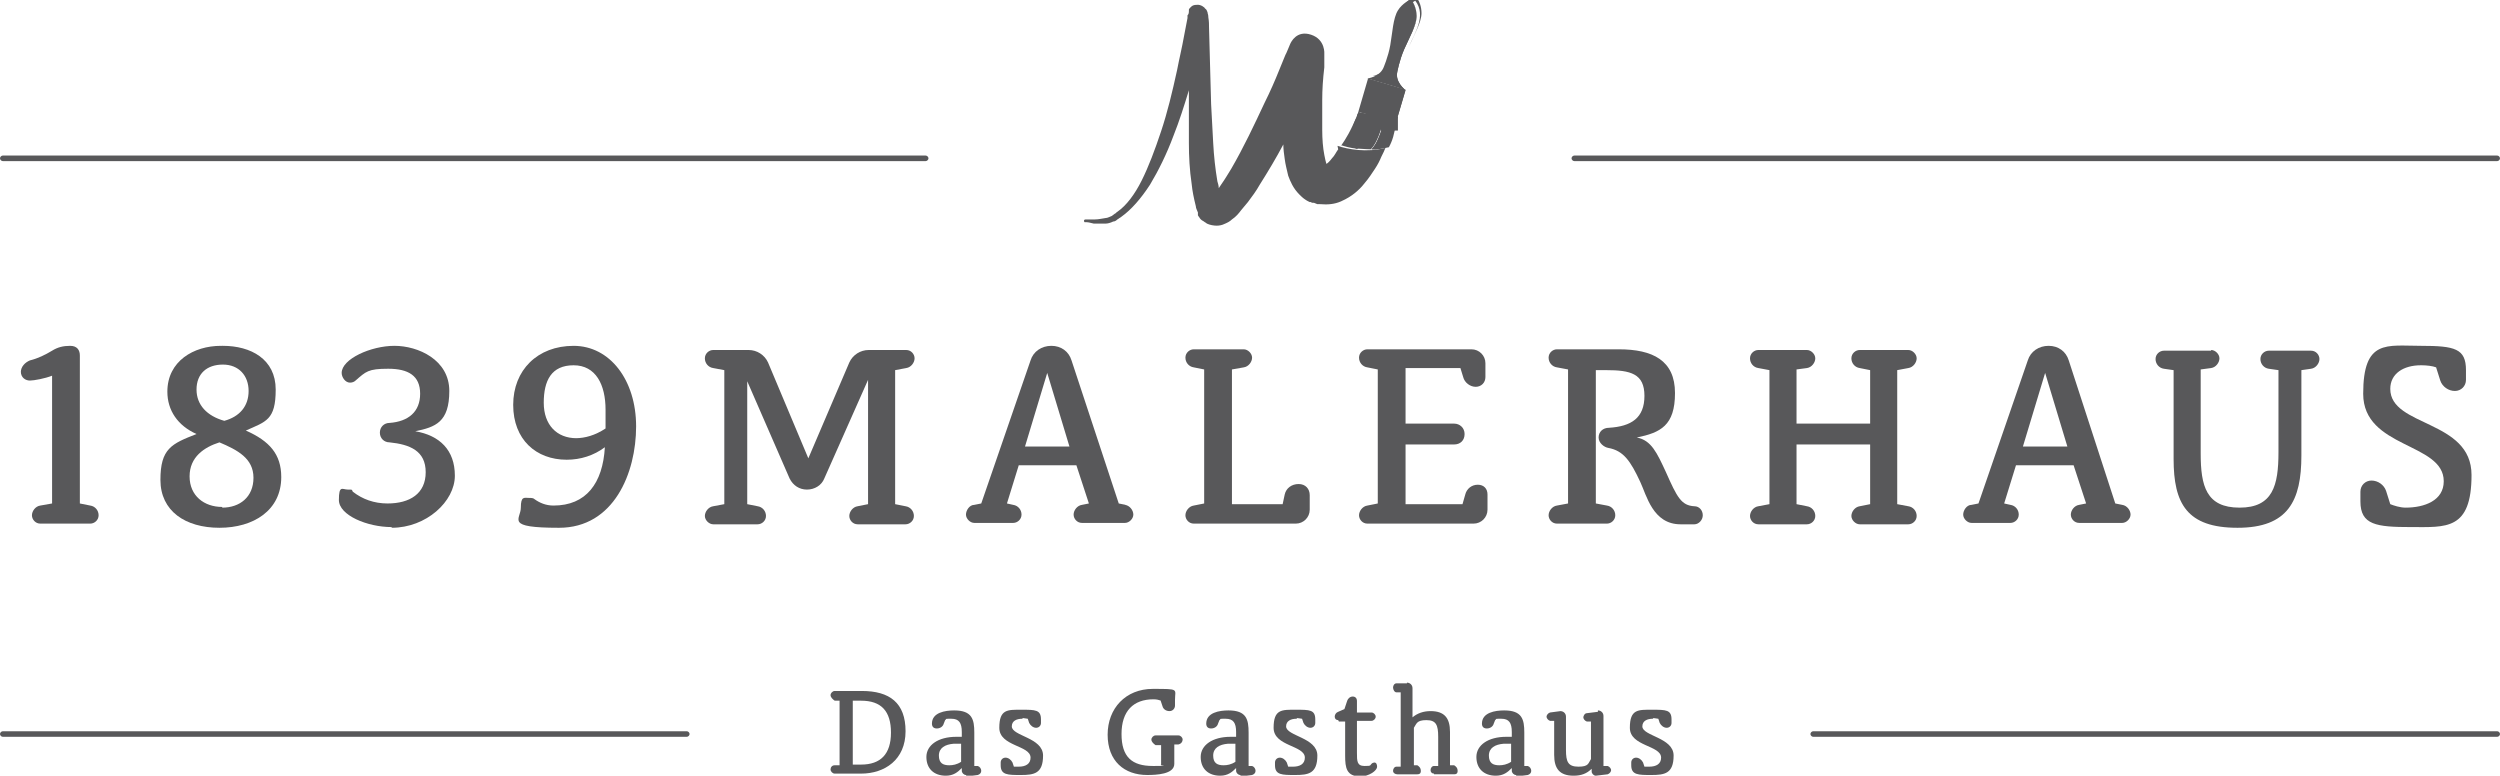 <?xml version="1.0" encoding="UTF-8"?> <svg xmlns="http://www.w3.org/2000/svg" xmlns:xlink="http://www.w3.org/1999/xlink" id="Ebene_1" width="360" height="111.7" version="1.1" viewBox="0 0 360 111.7"><defs><style> .st0 { fill: #58585a; } </style></defs><g><g><line class="st0" x1="226.7" y1="22.8" x2="359.6" y2="22.8"></line><path class="st0" d="M359.6,23.2h-132.9c-.2,0-.4-.2-.4-.4s.2-.4.4-.4h132.9c.2,0,.4.2.4.4s-.2.4-.4.4Z"></path></g><g><line class="st0" x1=".4" y1="22.8" x2="133.3" y2="22.8"></line><path class="st0" d="M133.3,23.2H.4c-.2,0-.4-.2-.4-.4s.2-.4.4-.4h132.9c.2,0,.4.2.4.4s-.2.4-.4.4Z"></path></g></g><g><line class="st0" x1="261.2" y1="105.7" x2="359.6" y2="105.7"></line><path class="st0" d="M359.6,106.1h-98.5c-.2,0-.4-.2-.4-.4s.2-.4.4-.4h98.5c.2,0,.4.2.4.4s-.2.4-.4.4Z"></path></g><g><line class="st0" x1=".4" y1="105.7" x2="98.8" y2="105.7"></line><path class="st0" d="M98.8,106.1H.4c-.2,0-.4-.2-.4-.4s.2-.4.4-.4h98.5c.2,0,.4.2.4.4s-.2.4-.4.4Z"></path></g><g><path class="st0" d="M120.9,100.9h-.7c-.3-.2-.6-.5-.6-.8s.3-.6.6-.6h3.9c4,0,6.3,1.7,6.3,5.8s-3,6.1-6.4,6.1h-3.8c-.3,0-.6-.3-.6-.6s.2-.6.6-.6h.7v-9.2h0ZM124,110.1c2.8,0,4.3-1.5,4.3-4.6s-1.4-4.6-4.3-4.6h-1.2v9.2h1.2Z"></path><path class="st0" d="M139.1,111.6c-.3,0-.6-.3-.6-.6v-.4c-.6.6-1.2,1.1-2.3,1.1-1.7,0-2.8-1-2.8-2.7s1.7-2.9,4.3-2.9h.8v-.7c0-1.3-.4-1.9-1.5-1.9s-.6,0-.9.2l-.2.5c-.1.4-.5.7-1,.7s-.7-.3-.7-.7h0c0-1.6,1.9-1.9,3.2-1.9,2.6,0,2.9,1.3,2.9,3.2v4.8h.5c.3.1.5.4.5.7s-.2.5-.5.6l-1.6.2h0ZM136.7,110.2c.5,0,1.1-.1,1.7-.5v-2.6h-1.1c-1.2.1-2.1.6-2.1,1.7,0,1.1.6,1.4,1.5,1.4h0Z"></path><path class="st0" d="M147.2,103.5c-.8,0-1.5.3-1.5,1.1,0,1.4,4.5,1.6,4.5,4.2s-1.3,2.8-3.2,2.8-2.9,0-2.9-1.4v-.4c0-.4.3-.7.7-.7s.8.3,1,.7l.2.6c.2,0,.4,0,.7,0,1,0,1.7-.4,1.7-1.3,0-1.8-4.5-1.6-4.5-4.3s1.2-2.6,3.2-2.6,2.8,0,2.8,1.4v.5c0,.4-.3.7-.7.7s-.8-.3-1-.7l-.2-.6c-.2,0-.5-.1-.7-.1h0Z"></path><path class="st0" d="M167.2,100.9c-.3-.1-.6-.2-1.1-.2-2.9,0-4.6,1.7-4.6,5s1.5,4.6,4.5,4.6.8,0,1.2-.2v-2.8h-.8c-.3-.2-.6-.5-.6-.8s.3-.6.6-.6h3.3c.3,0,.6.3.6.6s-.2.6-.6.7h-.6v2.8c0,1.5-2.6,1.6-3.9,1.6-3.3,0-5.7-2-5.7-5.8s2.6-6.6,6.5-6.6,3.2,0,3.2,1.6v.8c0,.4-.3.8-.8.8s-.9-.3-1-.7l-.3-.9h0Z"></path><path class="st0" d="M178.6,111.6c-.3,0-.6-.3-.6-.6v-.4c-.6.6-1.2,1.1-2.3,1.1-1.7,0-2.8-1-2.8-2.7s1.7-2.9,4.3-2.9h.8v-.7c0-1.3-.4-1.9-1.5-1.9s-.6,0-.9.2l-.2.5c-.1.4-.5.7-1,.7s-.7-.3-.7-.7h0c0-1.6,1.9-1.9,3.2-1.9,2.6,0,2.9,1.3,2.9,3.2v4.8h.5c.3.1.5.4.5.7s-.2.5-.5.6l-1.6.2h0ZM176.2,110.2c.5,0,1.1-.1,1.7-.5v-2.6h-1.1c-1.2.1-2.1.6-2.1,1.7s.6,1.4,1.5,1.4h0Z"></path><path class="st0" d="M186.7,103.5c-.8,0-1.5.3-1.5,1.1,0,1.4,4.5,1.6,4.5,4.2s-1.3,2.8-3.2,2.8-2.9,0-2.9-1.4v-.4c0-.4.3-.7.7-.7s.8.3,1,.7l.2.6c.2,0,.4,0,.7,0,1,0,1.7-.4,1.7-1.3,0-1.8-4.5-1.6-4.5-4.3s1.2-2.6,3.2-2.6,2.8,0,2.8,1.4v.5c0,.4-.3.7-.7.7s-.8-.3-1-.7l-.2-.6c-.2,0-.5-.1-.7-.1h0Z"></path><path class="st0" d="M192.7,103.7c-.3,0-.5-.2-.5-.5s.2-.6.5-.7l.9-.4.4-1.2c.1-.3.4-.6.8-.6s.6.3.6.6v1.7h2.1c.3,0,.6.3.6.6s-.3.6-.6.6h-2.1v4.6c0,1.2,0,1.9,1.1,1.9s.7-.1,1.1-.4c0,0,.2-.1.3-.1.3,0,.4.3.4.6,0,.6-1.2,1.4-2.4,1.4-2,0-2.2-1.2-2.2-3v-4.9h-.9Z"></path><path class="st0" d="M206.5,111.4c-.3,0-.5-.2-.5-.5s.2-.6.5-.6h.6v-4.2c0-1.7-.3-2.4-1.7-2.4s-1.4.5-1.8,1.1v5.4h.5c.3.2.5.4.5.8s-.2.5-.5.5h-2.9c-.3,0-.6-.2-.6-.5s.2-.6.5-.6h.6v-10.7h-.6c-.3,0-.5-.4-.5-.7s.2-.6.5-.6h1.5c0-.1,0-.1,0-.1.4,0,.8.3.8.8v4.2c.7-.6,1.6-.9,2.6-.9,2,0,2.8,1,2.8,3v4.8h.6c.3.2.5.4.5.8s-.2.5-.5.5h-2.9,0Z"></path><path class="st0" d="M218.3,111.6c-.3,0-.6-.3-.6-.6v-.4c-.6.6-1.2,1.1-2.3,1.1-1.7,0-2.8-1-2.8-2.7s1.7-2.9,4.3-2.9h.8v-.7c0-1.3-.4-1.9-1.5-1.9s-.6,0-.9.2l-.2.5c-.1.4-.5.7-1,.7s-.7-.3-.7-.7h0c0-1.6,1.9-1.9,3.2-1.9,2.6,0,2.9,1.3,2.9,3.2v4.8h.5c.3.1.5.4.5.7s-.2.5-.5.6l-1.6.2h0s0,0,0,0ZM215.9,110.2c.5,0,1.1-.1,1.7-.5v-2.6h-1.1c-1.2.1-2.1.6-2.1,1.7s.6,1.4,1.5,1.4h0Z"></path><path class="st0" d="M230.1,102.3c.4,0,.8.3.8.8v7.2h.6c.3.1.5.4.5.6s-.2.5-.5.6l-1.7.2c-.3,0-.6-.3-.6-.6v-.4c-.7.7-1.5,1-2.6,1-2,0-2.8-1-2.8-3v-4.9h-.6c-.3-.1-.5-.4-.5-.6s.2-.5.5-.6l1.5-.2c.4,0,.8.3.8.8v4.8c0,1.7.3,2.4,1.8,2.4s1.4-.5,1.8-1.1v-5.4h-.6c-.3-.1-.5-.4-.5-.6s.2-.6.5-.6l1.6-.2h0Z"></path><path class="st0" d="M238,103.5c-.8,0-1.5.3-1.5,1.1,0,1.4,4.5,1.6,4.5,4.2s-1.3,2.8-3.2,2.8-2.9,0-2.9-1.4v-.4c0-.4.3-.7.7-.7s.8.3,1,.7l.2.6c.2,0,.4,0,.7,0,1,0,1.7-.4,1.7-1.3,0-1.8-4.5-1.6-4.5-4.3s1.2-2.6,3.2-2.6,2.8,0,2.8,1.4v.5c0,.4-.3.7-.7.7s-.8-.3-1-.7l-.2-.6c-.2,0-.5-.1-.7-.1h0Z"></path></g><g><path class="st0" d="M3,53.6c0-.8.6-1.4,1.3-1.7,1.2-.3,2.2-.8,3.2-1.4.8-.5,1.6-.7,2.6-.7s1.4.6,1.4,1.4v21.3l1.5.3c.7.1,1.2.7,1.2,1.4s-.6,1.2-1.2,1.2h-7.2c-.7,0-1.2-.6-1.2-1.2s.5-1.3,1.2-1.4l1.7-.3v-18.4c-1,.4-2.6.7-3.2.7s-1.3-.4-1.3-1.3h0Z"></path><path class="st0" d="M32.1,49.8c4,0,7.6,1.9,7.6,6.3s-1.4,4.6-4.3,5.9c3.4,1.5,5.1,3.4,5.1,6.7,0,4.8-4,7.3-8.9,7.3s-8.5-2.4-8.5-6.9,1.6-5.2,5.2-6.6c-2.7-1.2-4.2-3.4-4.2-6.1,0-4.4,3.8-6.6,7.7-6.6h0ZM32,73.1c2.5,0,4.5-1.5,4.5-4.3s-2.3-4-4.9-5.1c-2.2.7-4.3,2.1-4.3,4.9s2.1,4.4,4.7,4.4h0ZM28.3,56.1c0,2.2,1.5,3.8,4,4.5,2.2-.6,3.5-2.1,3.5-4.3s-1.4-3.8-3.7-3.8-3.8,1.3-3.8,3.6h0Z"></path><path class="st0" d="M56.4,75.9c-3.5,0-7.6-1.7-7.6-3.9s.5-1.5,1.3-1.5.5,0,.7.3c1.4,1.1,3.1,1.7,5,1.7,3.2,0,5.5-1.4,5.5-4.5s-2.3-4-5.2-4.3c-.8,0-1.4-.6-1.4-1.4s.6-1.4,1.4-1.4c2.7-.2,4.4-1.6,4.4-4.2s-1.7-3.6-4.6-3.6-3.2.4-4.7,1.7c-.2.2-.5.3-.8.3-.7,0-1.2-.8-1.2-1.4,0-2,4.2-3.9,7.6-3.9s7.9,2,7.9,6.5-2,5.2-4.9,5.8h0c3.5.6,5.7,2.7,5.7,6.4s-4.1,7.5-9.1,7.5h0Z"></path><path class="st0" d="M76.2,71.7c.3,0,.6,0,.8.2.7.5,1.6.9,2.7.9,4.7,0,7.1-3.2,7.4-8.4-1.6,1.2-3.5,1.8-5.5,1.8-4.4,0-7.7-2.9-7.7-7.9s3.5-8.5,8.7-8.5,9,4.9,9,11.6-3.2,14.6-11.1,14.6-5.5-1.2-5.5-2.9.5-1.4,1.2-1.4h0ZM82.9,63.1c1.3,0,2.8-.4,4.3-1.4,0-.9,0-1.7,0-2.7,0-3.6-1.4-6.4-4.6-6.4s-4.3,2.2-4.3,5.4,1.9,5.1,4.7,5.1h0Z"></path></g><g><path class="st0" d="M107.8,50.4c1.2,0,2.3.7,2.8,1.8l5.8,13.8,5.9-13.8c.5-1.1,1.6-1.8,2.8-1.8h5.4c.7,0,1.2.6,1.2,1.2s-.5,1.3-1.2,1.4l-1.6.3v19.3l1.5.3c.7.1,1.2.7,1.2,1.4s-.6,1.2-1.2,1.2h-6.9c-.7,0-1.2-.6-1.2-1.2s.5-1.3,1.2-1.4l1.5-.3v-17.9h0l-6.3,14.2c-.4,1-1.4,1.6-2.5,1.6s-2-.6-2.5-1.6l-6.1-14h0v17.7l1.5.3c.7.1,1.2.7,1.2,1.4s-.6,1.2-1.2,1.2h-6.4c-.6,0-1.2-.6-1.2-1.2s.5-1.3,1.2-1.4l1.6-.3v-19.3l-1.6-.3c-.7-.1-1.2-.7-1.2-1.4s.6-1.2,1.2-1.2h5.2,0Z"></path><path class="st0" d="M162,72.7c.7.1,1.2.8,1.2,1.4s-.6,1.2-1.2,1.2h-6.2c-.7,0-1.2-.6-1.2-1.2s.5-1.3,1.2-1.4l1-.2-1.8-5.5h-8.3l-1.7,5.5.9.2c.7.1,1.2.7,1.2,1.4s-.6,1.2-1.2,1.2h-5.6c-.6,0-1.2-.6-1.2-1.2s.5-1.4,1.2-1.4l1-.2,7.1-20.6c.4-1.3,1.6-2.1,3-2.1s2.5.8,2.9,2.1l6.8,20.6,1,.2h0ZM154,64.3l-3.2-10.6-3.2,10.6h6.5Z"></path><path class="st0" d="M184.7,72.6l.3-1.4c.2-.9,1-1.5,2-1.5s1.6.7,1.6,1.6v2.1c0,1.1-.9,2-2,2h-14.7c-.7,0-1.2-.6-1.2-1.2s.5-1.3,1.2-1.4l1.5-.3v-19.3l-1.5-.3c-.7-.1-1.2-.7-1.2-1.4s.6-1.2,1.2-1.2h7.2c.6,0,1.2.6,1.2,1.2s-.5,1.3-1.2,1.4l-1.7.3v19.4h7.4Z"></path><path class="st0" d="M210.6,72.6l.4-1.4c.2-.8.9-1.4,1.8-1.4s1.4.6,1.4,1.4v2.2c0,1.1-.9,2-2,2h-15.3c-.7,0-1.2-.6-1.2-1.2s.5-1.3,1.2-1.4l1.5-.3v-19.3l-1.5-.3c-.7-.1-1.2-.7-1.2-1.4s.6-1.2,1.2-1.2h15c1.1,0,2,.9,2,2v2c0,.8-.6,1.4-1.4,1.4s-1.6-.6-1.8-1.4l-.4-1.3h-7.9v8h7c.8,0,1.5.6,1.5,1.5s-.6,1.5-1.5,1.5h-7v8.6h8.2Z"></path><path class="st0" d="M229.8,53.1v19.4l1.6.3c.7.1,1.2.7,1.2,1.4s-.6,1.2-1.2,1.2h-7.2c-.7,0-1.2-.6-1.2-1.2s.5-1.3,1.2-1.4l1.6-.3v-19.3l-1.6-.3c-.7-.1-1.2-.7-1.2-1.4s.6-1.2,1.2-1.2h8.9c4.9,0,8.1,1.6,8.1,6.3s-2.1,5.7-5.5,6.4h0c2.1.4,2.9,2.2,4.2,5,1.6,3.6,2.2,4.8,4.1,4.9.7,0,1.2.6,1.2,1.3s-.6,1.3-1.2,1.3h-2c-4,0-4.9-4.2-5.8-6.1-1.4-3-2.4-4.5-4.6-4.9-.6-.1-1.4-.7-1.4-1.5s.6-1.4,1.5-1.4c3.2-.2,5.1-1.4,5.1-4.6s-2-3.7-5.5-3.7h-1.8Z"></path><path class="st0" d="M269.3,61.1v-7.8l-1.5-.3c-.7-.1-1.2-.7-1.2-1.4s.6-1.2,1.2-1.2h7c.6,0,1.2.6,1.2,1.2s-.5,1.3-1.2,1.4l-1.6.3v19.3l1.6.3c.7.1,1.2.7,1.2,1.4s-.6,1.2-1.2,1.2h-7c-.6,0-1.2-.6-1.2-1.2s.5-1.3,1.2-1.4l1.5-.3v-8.6h-10.6v8.6l1.5.3c.7.1,1.2.7,1.2,1.4s-.6,1.2-1.2,1.2h-7c-.7,0-1.2-.6-1.2-1.2s.5-1.3,1.2-1.4l1.6-.3v-19.3l-1.6-.3c-.7-.1-1.2-.7-1.2-1.4s.6-1.2,1.2-1.2h7c.6,0,1.2.6,1.2,1.2s-.5,1.3-1.2,1.4l-1.5.2v7.8h10.6Z"></path><path class="st0" d="M305.6,72.7c.7.1,1.2.8,1.2,1.4s-.6,1.2-1.2,1.2h-6.2c-.7,0-1.2-.6-1.2-1.2s.5-1.3,1.2-1.4l1-.2-1.8-5.5h-8.3l-1.7,5.5.9.2c.7.1,1.2.7,1.2,1.4s-.6,1.2-1.2,1.2h-5.6c-.6,0-1.2-.6-1.2-1.2s.5-1.4,1.2-1.4l1-.2,7.1-20.6c.4-1.3,1.6-2.1,3-2.1s2.5.8,2.9,2.1l6.7,20.6,1,.2h0ZM297.7,64.3l-3.2-10.6-3.2,10.6h6.5Z"></path><path class="st0" d="M318.4,50.4c.6,0,1.2.6,1.2,1.2s-.5,1.3-1.2,1.4l-1.5.2v12.1c0,4.7.8,7.8,5.6,7.8s5.6-3.2,5.6-8v-11.8l-1.4-.2c-.7-.1-1.2-.7-1.2-1.4s.6-1.2,1.2-1.2h6.1c.7,0,1.2.6,1.2,1.2s-.5,1.3-1.2,1.4l-1.4.2v12.3c0,6.5-1.9,10.4-9.2,10.4s-9.2-3.5-9.2-9.9v-12.8l-1.4-.2c-.7-.1-1.2-.7-1.2-1.4s.6-1.2,1.2-1.2h6.8Z"></path><path class="st0" d="M348.6,52.6c-2.5,0-4.4,1.2-4.4,3.4,0,5.5,11.7,4.4,11.7,12.4s-3.7,7.5-8.7,7.5-7.3-.3-7.3-3.7v-1.4c0-.9.7-1.6,1.6-1.6s1.8.6,2.1,1.5l.6,1.9c.5.2,1.4.5,2.2.5,2.7,0,5.5-1,5.5-3.8,0-5.6-11.6-4.7-11.6-12.6s3.4-6.9,8.3-6.9,6.5.4,6.5,3.5v1.4c0,.9-.7,1.6-1.6,1.6s-1.8-.6-2.1-1.5l-.6-1.9c-.5-.2-1.4-.3-2.1-.3h0Z"></path></g><g><path class="st0" d="M193.1,20.9c.6.2,1.3.4,2.2.5.9-1.1,1.7-3,2-4.7h0s-1.7-.5-1.7-.5c-1.1,2.7-1.8,3.8-2.5,4.8"></path><path class="st0" d="M195.2,21.4c.7,0,1.5.1,2.2.1,1.2-1.2,1.8-4.1,1.8-4.3h0l-2-.6h0c-.4,1.8-1.1,3.7-2,4.8"></path><path class="st0" d="M195.2,21.4c.1,0,.2,0,.3,0,.9-1.2,1.6-3,2-4.7h-.3c0,0,0,0,0,0-.4,1.8-1.1,3.6-2,4.7M194.7,21.3h0,0M193.9,21.1h0,0"></path><path class="st0" d="M201.2,10.4s.3-1.7,1-3.3c.7-1.6,1.8-3.5,1.8-4.8,0-1.2-.7-2.3-.8-2.4h0c-.1,0-1.3.6-1.9,1.6-.7,1.1-.8,3.3-1.1,5-.3,1.7-1,3.3-1,3.3-.6,1.3-2.3,1.5-2.3,1.5l2.7.8h0l2.7.8s-1.4-1.1-1.1-2.5"></path><path class="st0" d="M201.2,10.4s.3-1.7,1-3.3c.7-1.6,1.8-3.5,1.8-4.8,0-1.2-.7-2.3-.8-2.4h0c0,.1.8,1.2.8,2.4s-1.1,2.9-1.9,4.5c-.8,1.4-1.3,2.6-1.4,3.6-.2,1.5.7,2.2.7,2.2l.9.3s-1.4-1.1-1.1-2.5"></path><path class="st0" d="M203.4,0h0c0,0,0,0,0,0h0s0,0,0,0h0s0,0-.2,0c0,0,0,0,0,0,0,0,0,0-.1,0,0,0,0,0-.1,0,0,0,0,0-.1,0,0,0,0,0-.1.1s0,0-.1.1c0,0,0,0-.1.1s0,0-.1.1,0,0-.1.1,0,.1-.1.2c0,0,0,.1-.1.2,0,0,0,.1-.1.2h0s0,0,0,0c-.7,1.1-.8,3.3-1.1,5-.3,1.7-1,3.3-1,3.3-.6,1.3-2.3,1.5-2.3,1.5h.5c0,.1,1.8,0,2.3-1.3,0,0,.7-1.5,1-3.3s.4-3.9,1.1-5c.3-.6.8-1,1.2-1.2,1.7,2.2-.2,4.8-.9,6.6.7-1.6,1.8-3.5,1.8-4.8,0-.9-.3-1.7-.6-2.1h0s0,0,0,0c0,0,0,0,0,0,0,0,0-.1,0-.1"></path><path class="st0" d="M199.3,17.2c0,.2-.6,3.1-1.8,4.3h0c.2,0,.4,0,.7,0h0c.6,0,1.2-.2,1.8-.3.5-.9.8-1.9,1-3.4l-1.7-.5h0"></path><path class="st0" d="M199.9,17.4l-.6-.2c0,.2-.6,3.1-1.8,4.3.2,0,.5,0,.7,0,.3-.4,1.1-.9,1.7-4.1"></path><path class="st0" d="M191.2,23.9s0,0,0,0M192.7,21.5h0c-.3.4-.5.9-.9,1.3-.3.4-.6.7-.8.8-.1-.3-.2-.8-.3-1.3-.2-1-.3-2.3-.3-3.6,0-1.3,0-2.8,0-4.3,0-1.5.1-3,.3-4.7v-.6s0-.4,0-.4c0-.1,0-.3,0-.5v-.4c0,0,.2-2.1-1.9-2.8-2.1-.7-2.9,1.1-3,1.3-.1.2-.6,1.5-.7,1.6-.3.7-.6,1.5-.9,2.2-.6,1.5-1.3,3.1-2.1,4.7-1.5,3.2-3,6.4-4.8,9.5-.5.8-.9,1.5-1.4,2.2-.1.2-.3.4-.4.6,0-.3-.1-.7-.2-1-.3-1.8-.5-3.6-.6-5.5-.1-1.9-.2-3.7-.3-5.6-.1-3.7-.2-7.4-.3-11,0-.5,0-.9-.1-1.5,0-.1,0-.3-.1-.6,0,0,0-.2-.1-.3,0,0,0-.2-.3-.4,0-.1-.6-.6-1.2-.5-.6,0-.8.3-.9.4-.1.1-.2.2-.2.3,0,0,0,.1,0,.2h0c0,.4-.1.5-.2.6,0,.1,0,.3,0,.4-.2.9-.3,1.7-.5,2.6-.3,1.7-.7,3.3-1,4.9-.7,3.2-1.4,6.1-2.3,8.8s-1.8,5.1-2.8,7.1c-1,2-2.2,3.6-3.5,4.5,0,0-.2.1-.2.2,0,0-.1,0-.2.1-.1.1-.3.2-.4.3-.3.1-.6.3-.9.3-.6.1-1.1.2-1.5.2-.4,0-.8,0-1,0-.2,0-.3,0-.3,0-.1,0-.2,0-.3.1,0,.1,0,.3.1.3h0s.1,0,.3,0c.2,0,.6.1,1,.2.5,0,1,0,1.7,0,.3,0,.7-.1,1.1-.3.2,0,.4-.1.6-.3,0,0,.2-.1.3-.2,0,0,.2-.1.3-.2,1.4-1,2.8-2.6,4.1-4.6,1.2-2,2.4-4.4,3.4-7.1.8-2,1.5-4.2,2.2-6.5,0,.6,0,1.3,0,1.9,0,1.9,0,3.8,0,5.7,0,1.9.1,3.9.4,5.9.1,1,.3,2,.6,3.2,0,.3.2.6.3.9h0c0,0,0,.2,0,.3h0c0,0,0,.1,0,.1,0,0,.1.2.2.3.1.2.3.4.5.5,0,0,.2.1.3.2,0,0,.2.1.3.2.4.2,1,.3,1.4.3.4,0,.8-.1,1-.2.5-.2.9-.4,1.2-.7.6-.4,1-.9,1.3-1.3s.7-.8,1-1.2c.6-.8,1.2-1.6,1.7-2.5,1.2-1.9,2.4-3.9,3.4-5.8,0,.7.1,1.4.2,2.1.1.8.3,1.5.5,2.4.3.8.7,1.8,1.6,2.7.2.2.5.5.8.7s.3.2.5.3h0s.2.1.2.1h0s0,0,0,0h.2c0,0,0,.1.2.1h.2c.2.1.3.1.5.2.1,0,.3,0,.4,0,1.1.1,2.1,0,3-.4s1.5-.8,2-1.2c.5-.4,1-.9,1.3-1.3.7-.8,1.2-1.6,1.6-2.2s.7-1.2.9-1.7c.3-.6.5-1,.6-1.3-2.7.7-5.4.2-6.9-.3"></path><path class="st0" d="M199,17.6c0,0,.1,0,.2,0,0-.2,0-.4,0-.5l-2-.6h0c0,.3-.1.5-.2.8.8,0,1.5,0,1.9.2"></path><rect class="st0" x="196.7" y="16.2" width="2.9" height="1.8"></rect><path class="st0" d="M199.2,17.6c.7.2,1.4.6,1.7.8,0-.1,0-.2,0-.3,0-.1,0-.3,0-.4l-1.7-.5h0s0,.2,0,.5"></path><rect class="st0" x="198.8" y="16.8" width="2.5" height="2"></rect><path class="st0" d="M197.3,16.6l-1.3-.4c-.6,2.3-1.7,4.2-2.3,4.8,0,0,.2,0,.3,0,0,0,0,0,0,0,.4,0,.8.2,1.2.2.9-1.1,1.7-3,2-4.7h0s0,0,0,0h0s0,0,0,0Z"></path><path class="st0" d="M197.3,16.6l-1.7-.5c0,.2-.2.4-.2.6,0,0,0,0,0,.1,0,.1-.1.3-.2.4,0,0,0,0,0,0-.1.3-.3.7-.4,1h0c.7-.6,1.7-.9,2.5-.9,0-.3.1-.5.2-.8h0c0,0,0,0,0,0Z"></path><polygon class="st0" points="195.6 16.1 201 17.7 202.4 12.9 202.4 12.9 197 11.3 195.6 16.1"></polygon><polygon class="st0" points="200.6 17.6 201 17.7 202.4 13 202 12.8 200.6 17.6"></polygon></g></svg> 